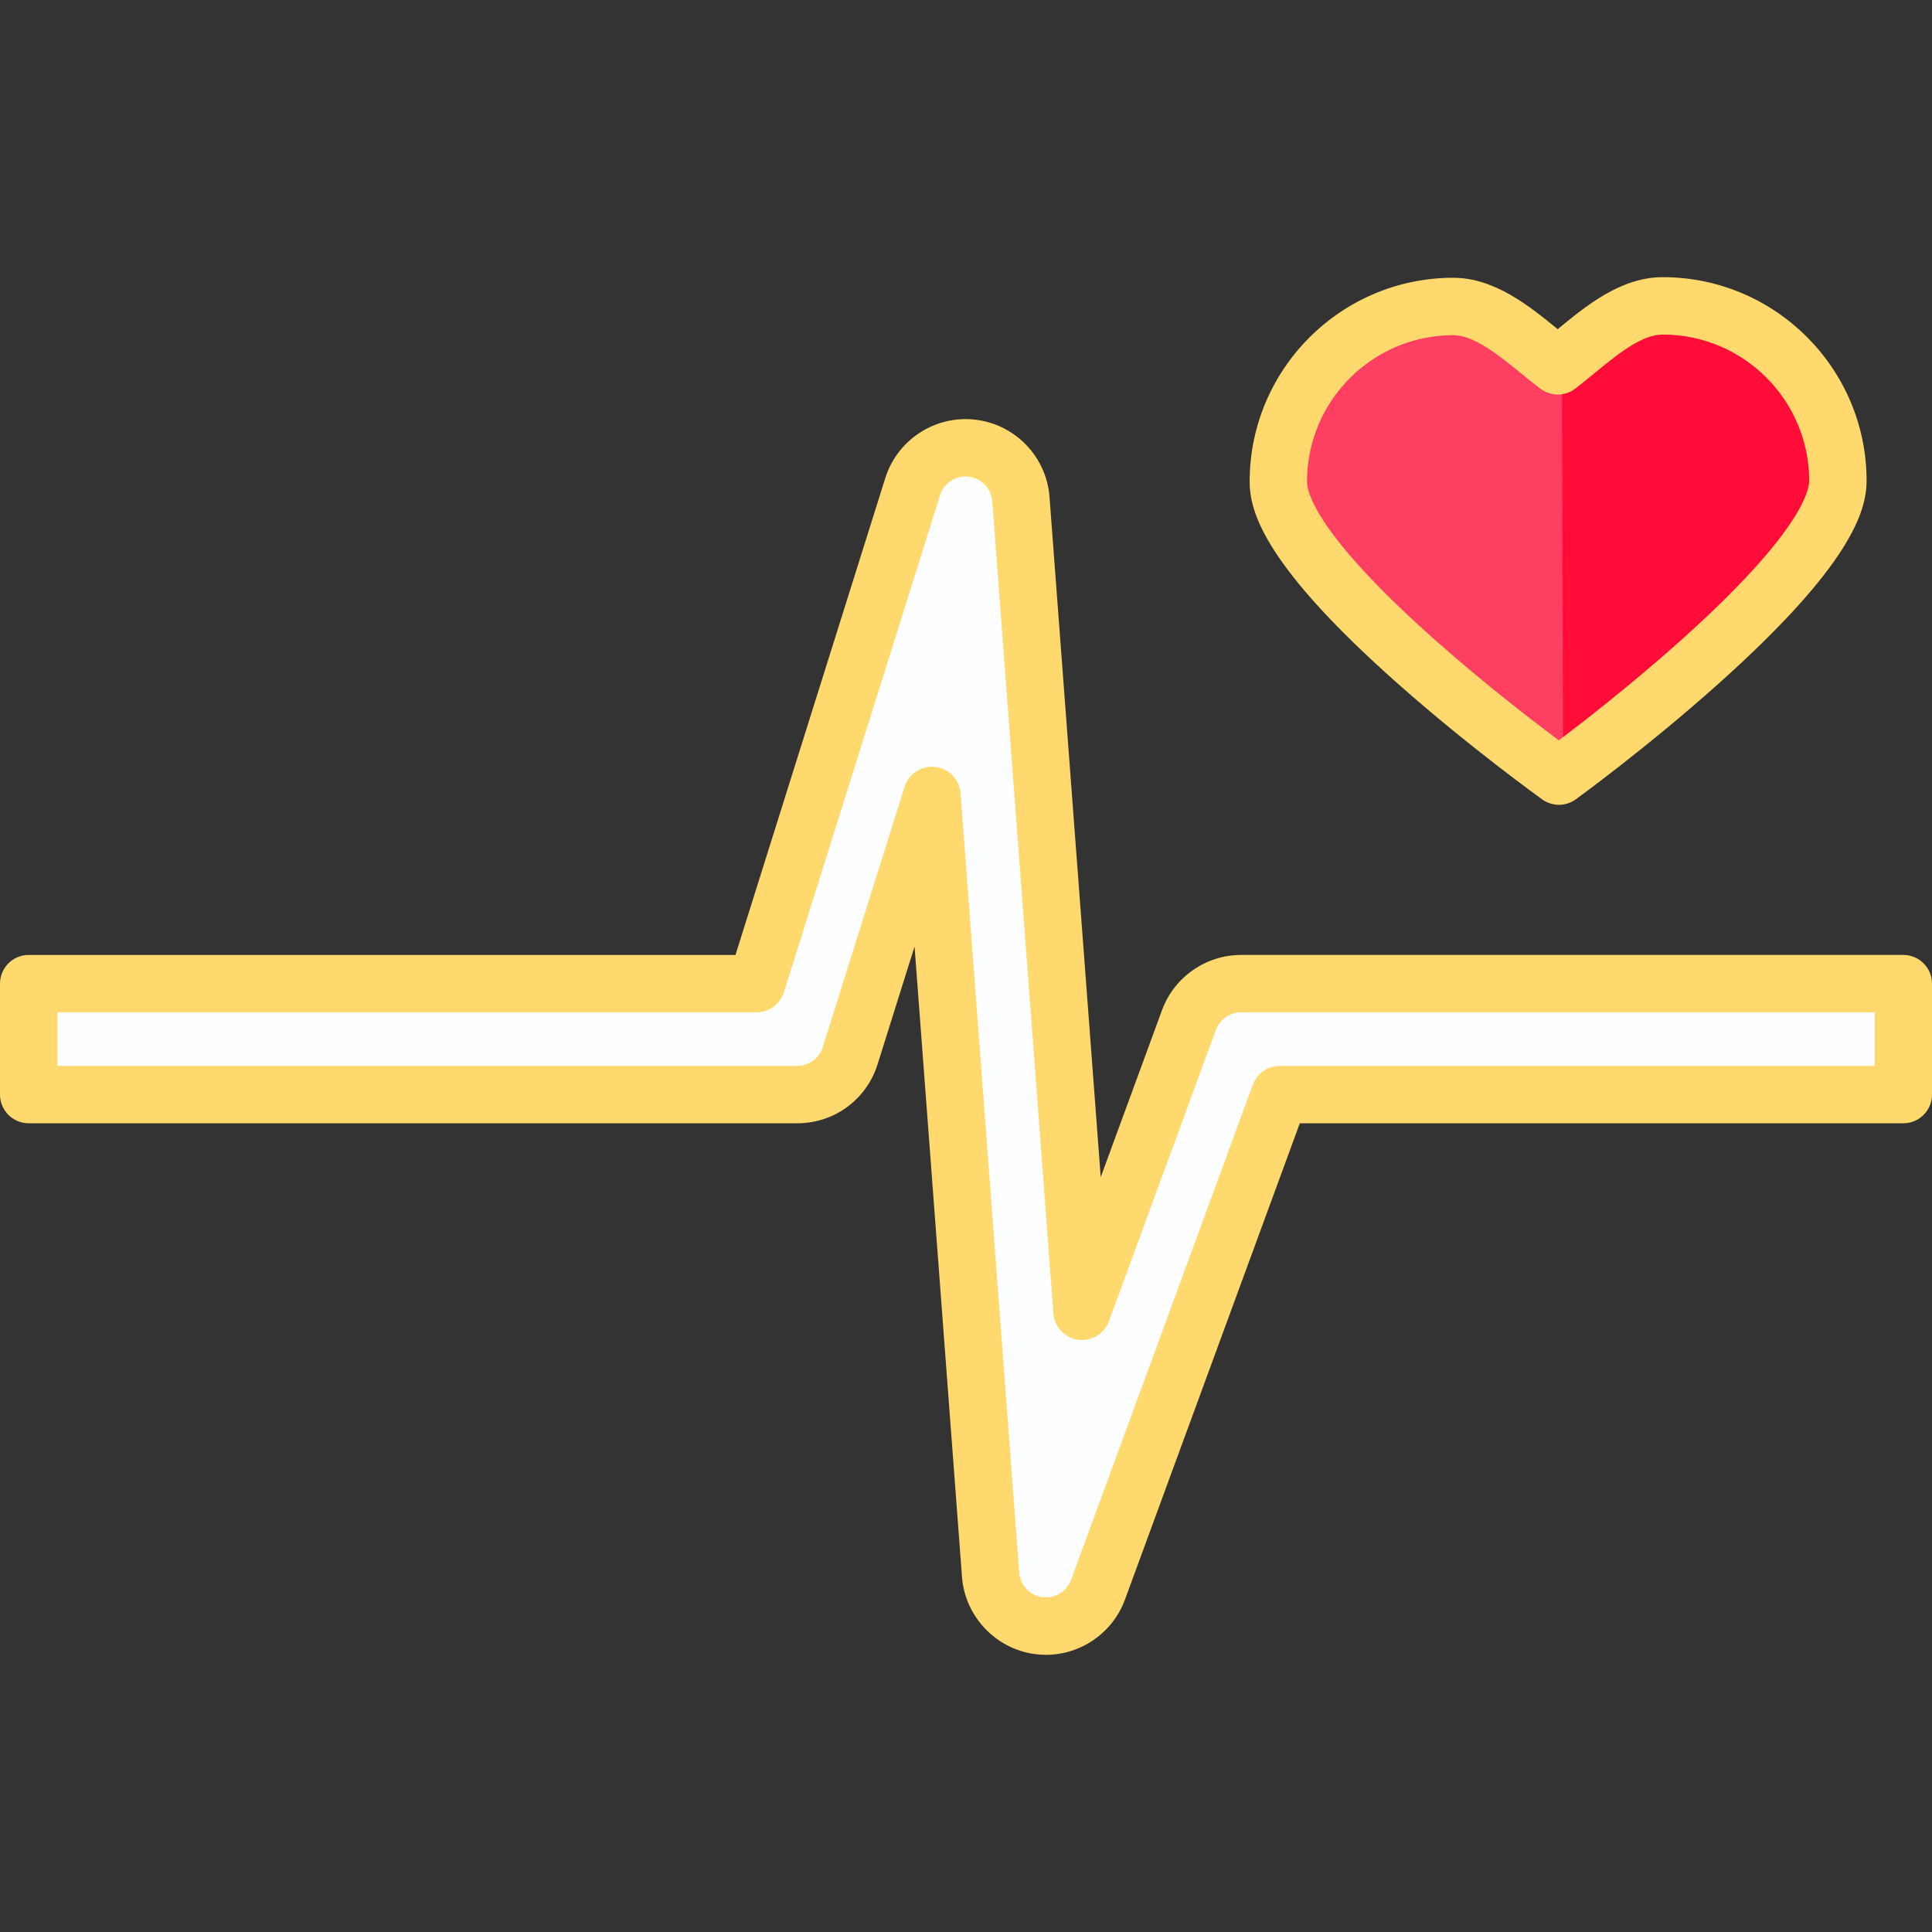 <!DOCTYPE svg PUBLIC "-//W3C//DTD SVG 1.1//EN" "http://www.w3.org/Graphics/SVG/1.1/DTD/svg11.dtd">
<!-- Uploaded to: SVG Repo, www.svgrepo.com, Transformed by: SVG Repo Mixer Tools -->
<svg version="1.1" id="Layer_1" xmlns="http://www.w3.org/2000/svg" xmlns:xlink="http://www.w3.org/1999/xlink" viewBox="0 0 512 512" xml:space="preserve" width="800px" height="800px" fill="#FFD96D">
<rect x="0" y="0" width="512" height="512" fill="#333333" stroke="none"/>
<g id="SVGRepo_bgCarrier" stroke-width="0"/>
<g id="SVGRepo_tracerCarrier" stroke-linecap="round" stroke-linejoin="round"/>
<g id="SVGRepo_iconCarrier"> <path style="fill:#FF3F62;" d="M487.063,127.32c-0.072-25.619-20.899-46.33-46.518-46.259 c-10.408,0.029-19.988,10.082-27.712,15.891c-7.756-5.767-17.392-15.766-27.8-15.737c-25.619,0.072-46.33,20.899-46.258,46.518 c0.069,24.59,74.363,77.941,74.363,77.941S487.132,151.91,487.063,127.32z"/> <path style="fill:#FF0C38;" d="M414.243,205.674c0,0,73.995-53.764,73.926-78.354c-0.072-25.619-20.899-46.33-46.518-46.259 c-10.408,0.029-19.988,10.082-27.712,15.891L414.243,205.674z"/> <path style="fill:#FCFEFF;" d="M504.733,286.222H339.488l-48.171,131.226c-2.146,5.848-7.704,9.636-13.792,9.636 c-0.915,0-1.839-0.086-2.769-0.262c-6.611-1.255-11.425-7.024-11.93-13.735l-15.516-206.141l-21.67,68.98 c-1.924,6.127-7.603,10.295-14.025,10.295H7.941v-29.402h192.885l41.376-131.707c2.29-7.29,9.841-11.705,17.474-9.887 c6.292,1.498,10.754,7.119,11.239,13.57l16.172,214.855l28.337-77.197c2.125-5.788,7.635-9.635,13.801-9.635h175.508v29.404H504.733 z"/> <g> <rect x="7.941" y="256.822" style="opacity:0.26;fill:#FCFEFF;enable-background:new ;" width="22.683" height="29.402"/> <rect x="481.716" y="256.822" style="opacity:0.26;fill:#FCFEFF;enable-background:new ;" width="22.683" height="29.402"/> </g> <path d="M370.949,181.626c18.655,16.475,36.983,29.673,37.754,30.226c1.325,0.952,2.88,1.428,4.436,1.428 c1.568,0,3.138-0.485,4.47-1.453c0.767-0.558,19.022-13.856,37.584-30.437c35.43-31.646,39.498-46.026,39.476-54.092 c-0.083-29.72-24.288-53.841-53.99-53.841c-0.051,0-0.101,0-0.152,0c-11.02,0.031-20.223,7.609-27.619,13.698 c-0.033,0.027-0.066,0.054-0.098,0.081c-0.033-0.027-0.067-0.055-0.1-0.082c-7.414-6.036-16.636-13.543-27.628-13.543 c-0.021,0-0.045,0-0.066,0c-29.771,0.084-53.924,24.372-53.841,54.143C331.194,135.82,335.342,150.178,370.949,181.626z M385.055,88.82c0.008,0,0.016,0,0.024,0c5.582,0,12.194,5.382,18.026,10.129c1.795,1.46,3.489,2.84,5.191,4.105 c2.705,2.012,6.414,2.002,9.109-0.025c1.695-1.275,3.381-2.663,5.167-4.134c5.815-4.788,12.407-10.216,17.995-10.231 c0.037,0,0.072,0,0.109,0c21.334,0,38.723,17.328,38.783,38.676c0.008,2.8-2.443,14.148-34.316,42.633 c-12.671,11.324-25.492,21.285-32.032,26.235c-6.569-4.913-19.445-14.802-32.178-26.055c-32.031-28.305-34.546-39.64-34.554-42.44 C346.32,106.327,363.67,88.88,385.055,88.82z"/> <path d="M504.396,253.071H328.889c-9.314,0-17.728,5.874-20.938,14.619l-16.249,44.267L278.133,131.7 c-0.802-10.648-9.082-19.263-19.69-20.484c-10.607-1.218-20.631,5.286-23.831,15.474l-39.703,126.382H7.604 c-4.199,0-7.604,3.405-7.604,7.604v29.402c0,4.199,3.405,7.604,7.604,7.604h203.677c9.793,0,18.345-6.277,21.28-15.62l9.805-31.211 l12.574,167.061c0.783,10.393,8.843,18.981,19.166,20.417c1.021,0.142,2.059,0.214,3.084,0.214c9.309,0,17.72-5.875,20.93-14.62 l46.342-126.243h159.935c4.199,0,7.604-3.405,7.604-7.604v-29.402C512,256.476,508.595,253.071,504.396,253.071z M496.792,282.473 H339.153c-3.19,0-6.04,1.99-7.139,4.984l-48.171,131.227c-1.134,3.09-4.335,5.042-7.641,4.584c-3.285-0.457-5.85-3.19-6.098-6.497 l-15.546-206.539c-0.274-3.636-3.09-6.567-6.713-6.983c-0.294-0.033-0.585-0.051-0.875-0.051c-3.285,0-6.245,2.128-7.249,5.325 l-21.67,68.98c-0.934,2.973-3.655,4.97-6.771,4.97H15.208v-14.194H200.49c3.321,0,6.259-2.155,7.254-5.325l41.376-131.707 c1.018-3.241,4.205-5.313,7.583-4.923c3.375,0.388,6.01,3.13,6.265,6.518l16.2,215.236c0.269,3.569,2.99,6.466,6.534,6.96 c3.543,0.497,6.953-1.551,8.187-4.911l28.337-77.197c1.021-2.782,3.699-4.652,6.662-4.652h167.904V282.473z"/> </g>
</svg>